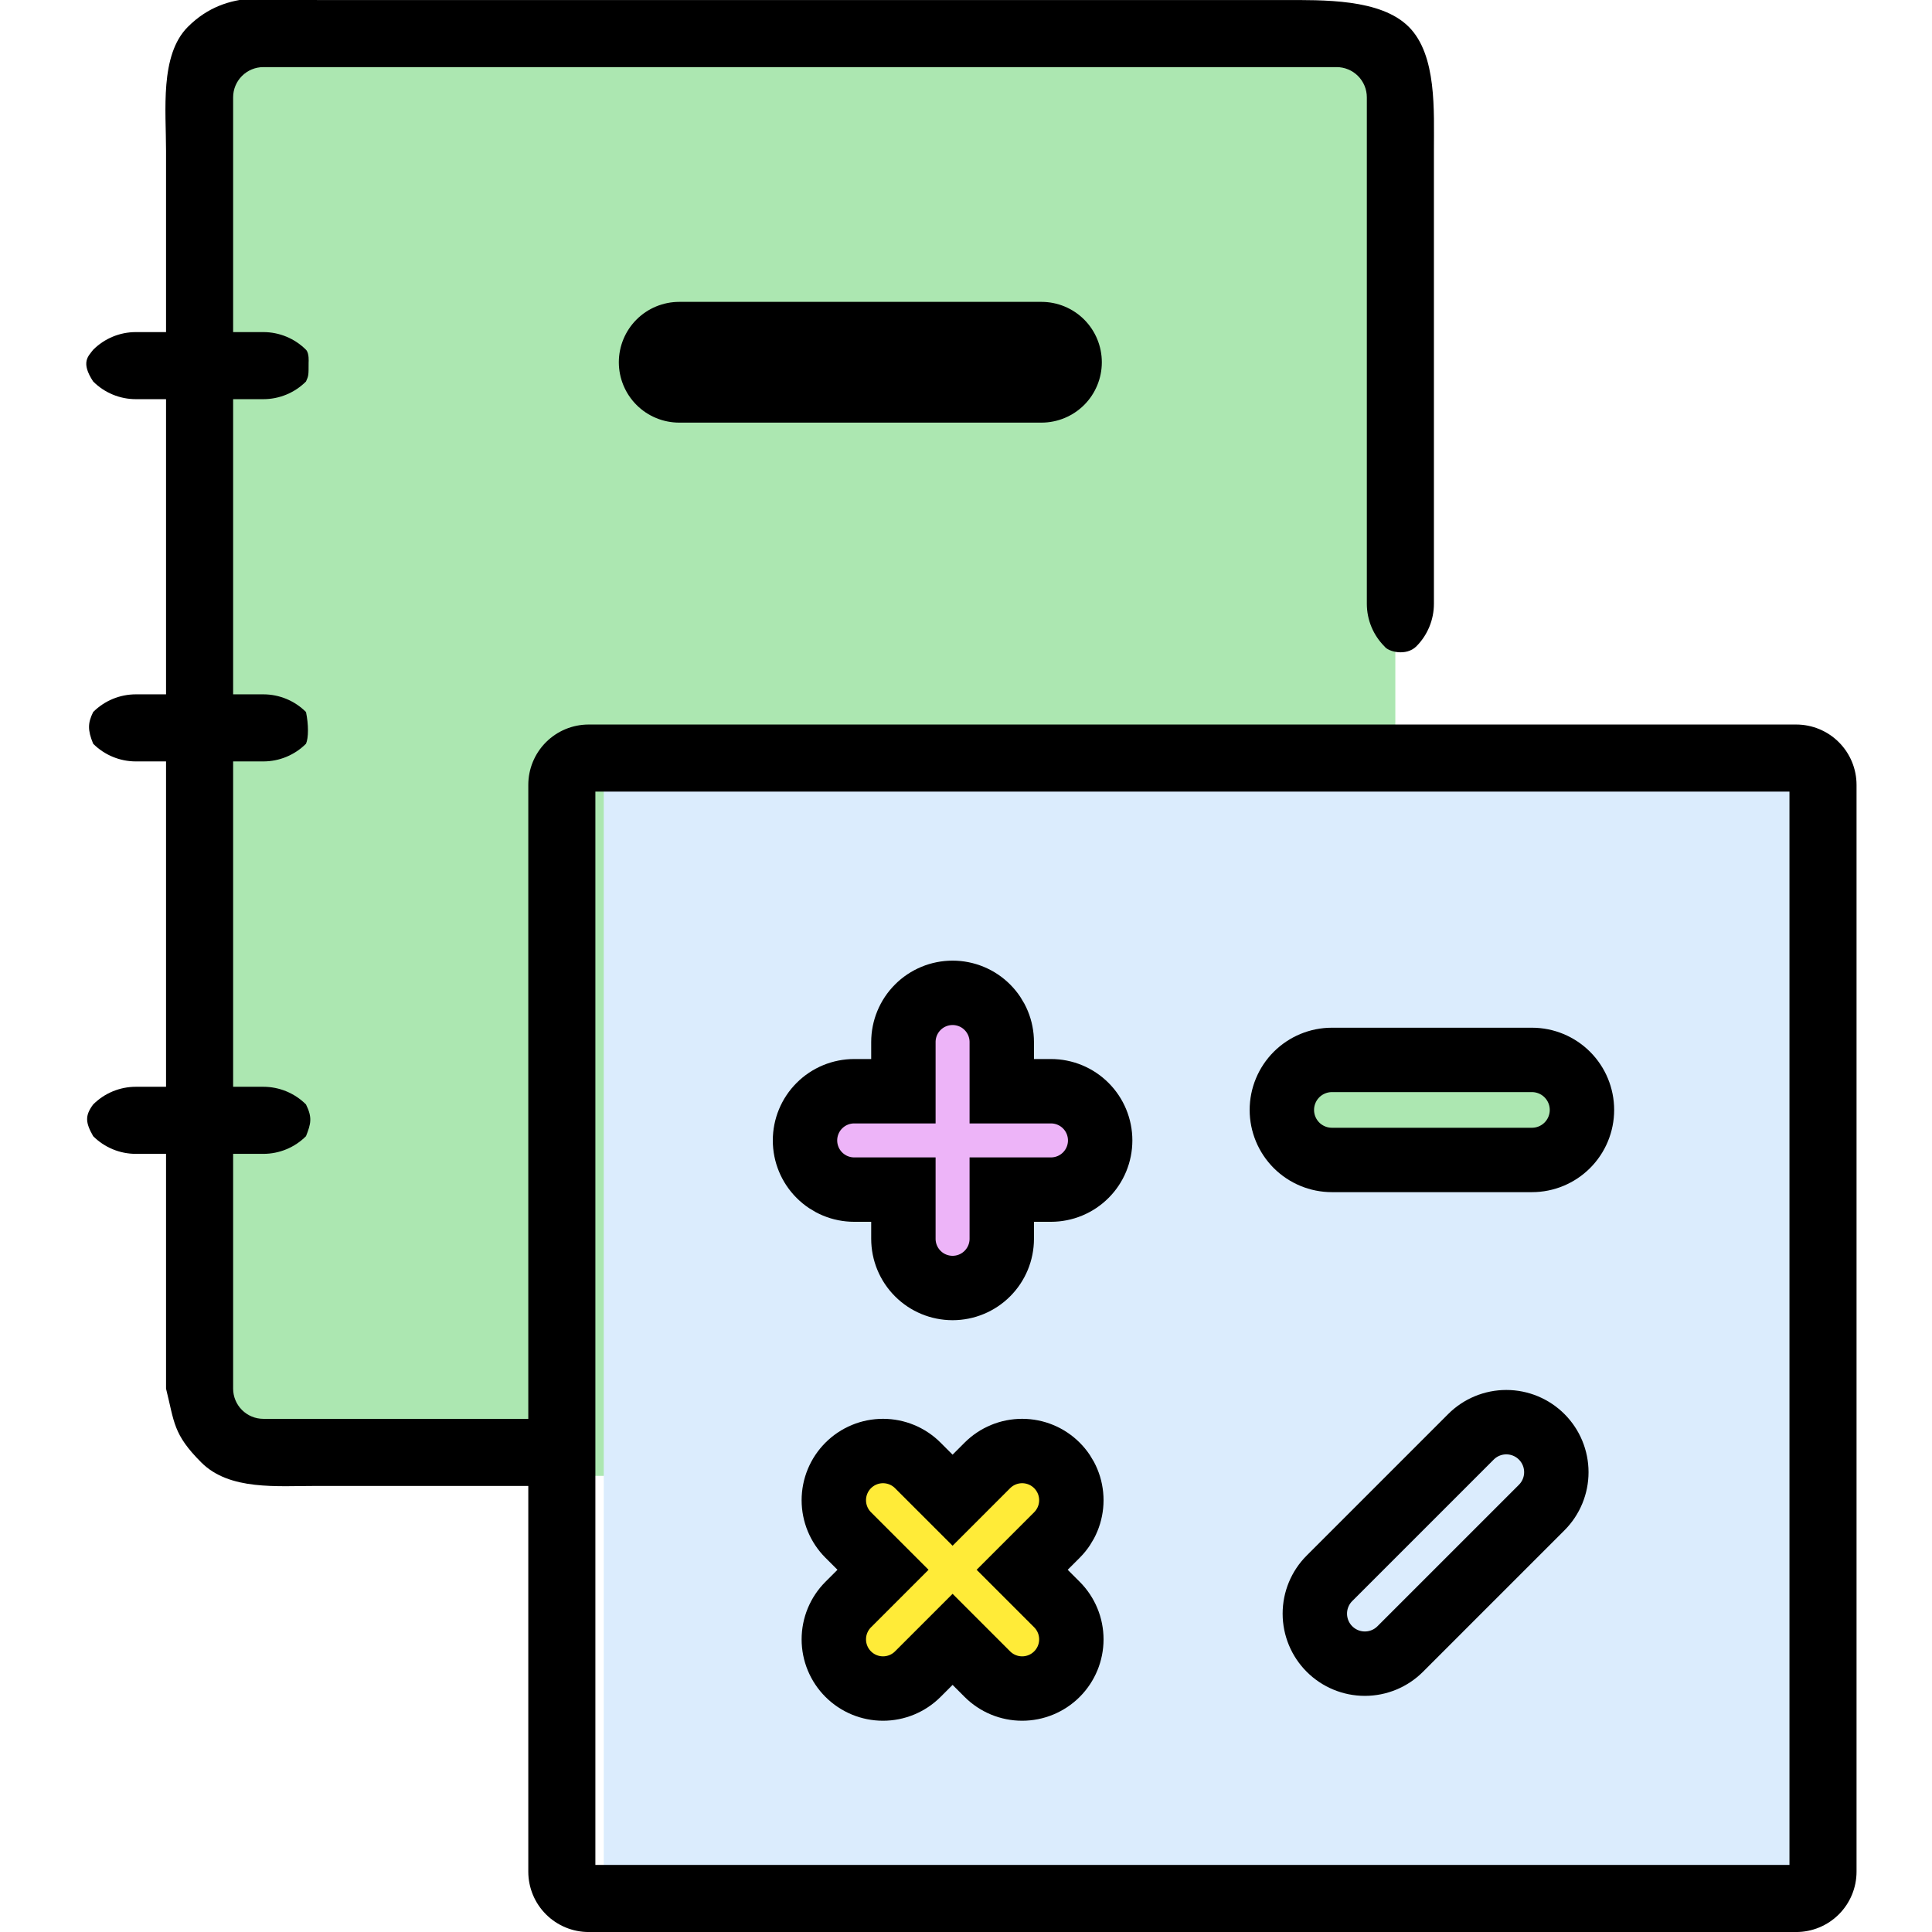 <svg width="72" height="72" viewBox="0 0 72 72" fill="none" xmlns="http://www.w3.org/2000/svg">
<g clip-path="url(#clip0_332_48393)">
<path d="M48.447 1H10.553C8.591 1 7 2.543 7 4.447V51.553C7 53.457 8.591 55 10.553 55H48.447C50.409 55 52 53.457 52 51.553V4.447C52 2.543 50.409 1 48.447 1Z" fill="#ACE7B1"/>
<path d="M22.5 29.25H67.5V69.75H22.5V29.25Z" fill="#DBECFD"/>
<path d="M31.833 44.333H33.667V46.167C33.667 46.653 33.86 47.119 34.204 47.463C34.547 47.807 35.014 48 35.5 48C35.986 48 36.453 47.807 36.796 47.463C37.14 47.119 37.333 46.653 37.333 46.167V44.333H39.167C39.653 44.333 40.119 44.14 40.463 43.796C40.807 43.453 41 42.986 41 42.5C41 42.014 40.807 41.547 40.463 41.204C40.119 40.86 39.653 40.667 39.167 40.667H37.333V38.833C37.333 38.347 37.14 37.881 36.796 37.537C36.453 37.193 35.986 37 35.5 37C35.014 37 34.547 37.193 34.204 37.537C33.86 37.881 33.667 38.347 33.667 38.833V40.667H31.833C31.347 40.667 30.881 40.86 30.537 41.204C30.193 41.547 30 42.014 30 42.5C30 42.986 30.193 43.453 30.537 43.796C30.881 44.14 31.347 44.333 31.833 44.333Z" fill="#EDB4F8" stroke="black" stroke-width="2.4"/>
<path d="M31.611 57.205L32.907 58.501L31.611 59.797C31.267 60.141 31.074 60.607 31.074 61.094C31.074 61.58 31.267 62.046 31.611 62.39C31.955 62.734 32.421 62.927 32.907 62.927C33.394 62.927 33.86 62.734 34.204 62.39L35.5 61.094L36.796 62.39C37.14 62.734 37.606 62.927 38.093 62.927C38.579 62.927 39.045 62.734 39.389 62.39C39.733 62.046 39.926 61.58 39.926 61.094C39.926 60.607 39.733 60.141 39.389 59.797L38.093 58.501L39.389 57.205C39.733 56.861 39.926 56.394 39.926 55.908C39.926 55.422 39.733 54.956 39.389 54.612C39.045 54.268 38.579 54.075 38.093 54.075C37.606 54.075 37.14 54.268 36.796 54.612L35.5 55.908L34.204 54.612C33.86 54.268 33.394 54.075 32.907 54.075C32.421 54.075 31.955 54.268 31.611 54.612C31.267 54.956 31.074 55.422 31.074 55.908C31.074 56.394 31.267 56.861 31.611 57.205Z" fill="#FFEB38" stroke="black" stroke-width="2.4"/>
<path d="M54.819 53.545L49.545 58.819C49.196 59.168 49 59.642 49 60.136C49 60.631 49.197 61.105 49.546 61.454C49.895 61.803 50.369 62 50.864 62C51.358 62 51.832 61.804 52.181 61.455L57.455 56.181C57.804 55.832 58 55.358 58 54.864C58 54.369 57.803 53.895 57.454 53.546C57.105 53.197 56.631 53 56.136 53C55.642 53 55.168 53.196 54.819 53.545Z" fill="#DBECFD" stroke="black" stroke-width="2.4"/>
<path d="M57.092 39.5H49.635C49.141 39.5 48.667 39.697 48.317 40.046C47.968 40.396 47.771 40.87 47.771 41.364C47.771 41.858 47.968 42.332 48.317 42.682C48.667 43.031 49.141 43.228 49.635 43.228H57.092C57.586 43.228 58.06 43.031 58.409 42.682C58.759 42.332 58.955 41.858 58.955 41.364C58.955 40.87 58.759 40.396 58.409 40.046C58.06 39.697 57.586 39.5 57.092 39.5Z" fill="#ACE7B1" stroke="black" stroke-width="2.4"/>
<path fill-rule="evenodd" clip-rule="evenodd" d="M66.938 27.001H21.938C21.341 27.001 20.769 27.238 20.347 27.66C19.925 28.082 19.688 28.654 19.688 29.251V52.876H9.813C9.515 52.876 9.229 52.757 9.018 52.546C8.807 52.335 8.688 52.049 8.688 51.751V43.001H9.813C10.41 43.001 10.982 42.764 11.404 42.342C11.588 41.876 11.645 41.65 11.404 41.16C10.982 40.738 10.41 40.501 9.813 40.501H8.688V28.376H9.813C10.41 28.376 10.982 28.139 11.404 27.717C11.501 27.5 11.501 27 11.404 26.535C10.982 26.113 10.41 25.876 9.813 25.876H8.688V14.876H9.813C10.41 14.876 10.982 14.639 11.404 14.217C11.501 14 11.501 14 11.501 13.5C11.501 13.5 11.529 13.16 11.404 13.035C10.982 12.613 10.41 12.376 9.813 12.376H8.688V3.626C8.688 3.328 8.807 3.042 9.018 2.831C9.229 2.62 9.515 2.501 9.813 2.501H49.813C50.111 2.501 50.397 2.62 50.608 2.831C50.819 3.042 50.938 3.328 50.938 3.626V22.501C50.938 23.098 51.175 23.67 51.597 24.092C51.74 24.291 52.4 24.461 52.779 24.092C53.201 23.67 53.438 23.098 53.438 22.501V5.626C53.436 4.135 53.555 2.055 52.501 1C51.446 -0.055 49.304 0.003 47.813 0.001H11.813C10.322 0.003 8.501 -0.498 7.001 1.001C5.946 2.055 6.19 4.135 6.188 5.626V12.376H5.063C4.466 12.376 3.894 12.613 3.472 13.035C3.286 13.28 3.001 13.5 3.472 14.217C3.894 14.639 4.466 14.876 5.063 14.876H6.188V25.876H5.063C4.466 25.876 3.894 26.113 3.472 26.535C3.27 26.947 3.263 27.205 3.472 27.717C3.894 28.139 4.466 28.376 5.063 28.376H6.188V40.501H5.063C4.466 40.501 3.894 40.738 3.472 41.16C3.16 41.578 3.184 41.836 3.472 42.342C3.894 42.764 4.466 43.001 5.063 43.001H6.188V51.751C6.501 53.001 6.446 53.446 7.501 54.501C8.555 55.555 10.322 55.374 11.813 55.376H19.688V69.751C19.688 70.348 19.925 70.92 20.347 71.342C20.769 71.764 21.341 72.001 21.938 72.001H66.938C67.535 72.001 68.107 71.764 68.529 71.342C68.951 70.92 69.188 70.348 69.188 69.751V29.251C69.188 28.654 68.951 28.082 68.529 27.66C68.107 27.238 67.535 27.001 66.938 27.001ZM22.188 69.501H66.688V29.501H22.188V69.501Z" fill="black"/>
<path d="M38.812 11.25H25.312C24.716 11.25 24.143 11.487 23.721 11.909C23.3 12.331 23.062 12.903 23.062 13.5C23.062 14.097 23.3 14.669 23.721 15.091C24.143 15.513 24.716 15.75 25.312 15.75H38.812C39.409 15.75 39.981 15.513 40.404 15.091C40.825 14.669 41.062 14.097 41.062 13.5C41.062 12.903 40.825 12.331 40.404 11.909C39.981 11.487 39.409 11.25 38.812 11.25Z" fill="black"/>
</g>
<defs>
<clipPath id="clip0_332_48393">
<rect width="72" height="72" fill="white"/>
</clipPath>
</defs>
</svg>

